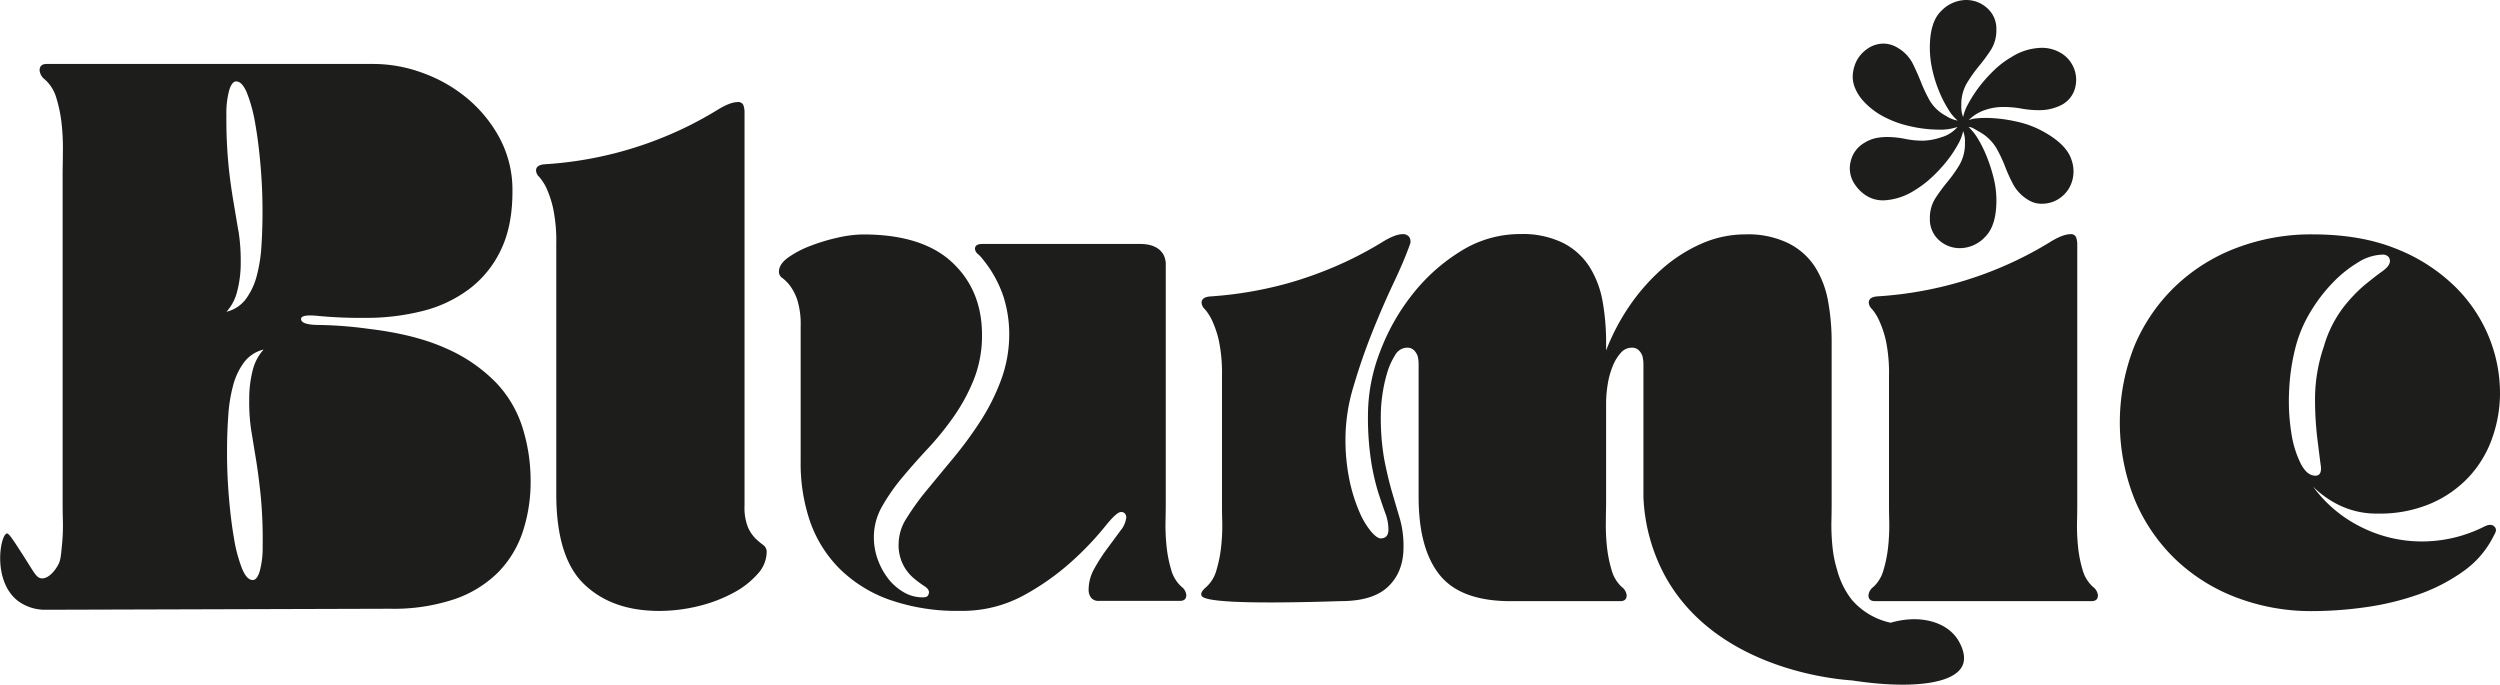 <svg viewBox="0 0 711.38 194.78" xmlns="http://www.w3.org/2000/svg" data-name="Capa 1" id="Capa_1"><defs><style>.cls-1{fill:#1d1d1b;}</style></defs><title>logoblumie</title><path transform="translate(-185.14 -441.8)" d="M402.28,596.85a21.34,21.34,0,0,1-2.15-1.81A10.65,10.65,0,0,1,398,591.9a14.89,14.89,0,0,1-1-6.19V474.05a6.37,6.37,0,0,0-.34-2.36,1.55,1.55,0,0,0-1.61-.84c-1.48,0-3.48.79-6,2.37a105.79,105.79,0,0,1-10.1,5.43,106.82,106.82,0,0,1-38.63,9.88c-1.76.09-2.65.7-2.65,1.81a2.76,2.76,0,0,0,.91,1.81,13.79,13.79,0,0,1,2,3.06,29.53,29.53,0,0,1,1.95,5.85,45.54,45.54,0,0,1,.9,10.16v71.15q0,18,7.87,25.61t21.23,7.66a46.86,46.86,0,0,0,11.42-1.39,41.37,41.37,0,0,0,9.88-3.76,24.45,24.45,0,0,0,6.89-5.36,9.43,9.43,0,0,0,2.58-6.19A2.4,2.4,0,0,0,402.28,596.85Z" class="cls-1"></path><path transform="translate(-185.14 -441.8)" d="M518.39,603.88a36.05,36.05,0,0,1-1.32-6.83,57,57,0,0,1-.28-6.82c.05-2.18.07-3.92.07-5.22v-67.8a5.78,5.78,0,0,0-.76-3.13,5.4,5.4,0,0,0-1.88-1.81,7.27,7.27,0,0,0-2.3-.84,12.47,12.47,0,0,0-2.16-.21H464.65c-1.39,0-2.08.47-2.08,1.4a2.28,2.28,0,0,0,.9,1.53,7.86,7.86,0,0,1,1.18,1.25,33.66,33.66,0,0,1,6,10.72,35.13,35.13,0,0,1,1.67,10.58,37.59,37.59,0,0,1-2.3,13.16,59.93,59.93,0,0,1-5.84,11.69,109,109,0,0,1-7.59,10.38c-2.7,3.25-5.22,6.31-7.59,9.18a72.68,72.68,0,0,0-5.85,8.08,13.56,13.56,0,0,0-2.29,7,12.22,12.22,0,0,0,4.31,10.16,29,29,0,0,0,3,2.23c.88.56,1.32,1.16,1.32,1.81a2.23,2.23,0,0,1-.28.84c-.19.37-.7.55-1.53.55a10.6,10.6,0,0,1-5.5-1.53,15.42,15.42,0,0,1-4.46-4,20.07,20.07,0,0,1-2.92-5.56,18.43,18.43,0,0,1-1-6,17.57,17.57,0,0,1,2.29-8.7,55,55,0,0,1,5.71-8.22c2.27-2.73,4.74-5.52,7.38-8.35a83.24,83.24,0,0,0,7.38-9.12,52.7,52.7,0,0,0,5.71-10.58,33.67,33.67,0,0,0,2.3-12.67q0-12.66-8.5-20.6t-25.34-7.94a34.13,34.13,0,0,0-7.17.9,54.34,54.34,0,0,0-7.86,2.37,28.21,28.21,0,0,0-6.34,3.34c-1.72,1.26-2.57,2.58-2.57,4a2.12,2.12,0,0,0,1,1.81,11.07,11.07,0,0,1,2.09,2.09,14.69,14.69,0,0,1,2.09,4,23.17,23.17,0,0,1,1,7.65v38.57A50.83,50.83,0,0,0,415.58,590a35.63,35.63,0,0,0,8.35,13.51,38.51,38.51,0,0,0,14.2,8.91,57.94,57.94,0,0,0,20.26,3.2,36.55,36.55,0,0,0,18-4.38,71.24,71.24,0,0,0,13.71-9.68,86.11,86.11,0,0,0,9.26-9.68q3.48-4.38,4.73-4.38a1.37,1.37,0,0,1,1.19.48,1.81,1.81,0,0,1,.35,1,7.12,7.12,0,0,1-1.67,3.83l-3.69,5a50.62,50.62,0,0,0-3.69,5.71,12.24,12.24,0,0,0-1.67,6.06,3.67,3.67,0,0,0,.69,2.29,2.62,2.62,0,0,0,2.23.91H520.9c1.21,0,1.81-.56,1.81-1.67a3.4,3.4,0,0,0-1.39-2.37A10.1,10.1,0,0,1,518.39,603.88Z" class="cls-1"></path><path transform="translate(-185.14 -441.8)" d="M723.13,619a20.14,20.14,0,0,1-11.08-6.57,23.75,23.75,0,0,1-4.17-8.5,34,34,0,0,1-1.33-6.83,59.21,59.21,0,0,1-.28-6.82c.05-2.18.07-3.92.07-5.22V539.49a65,65,0,0,0-1-11.91,27.45,27.45,0,0,0-3.76-9.88A19.33,19.33,0,0,0,694,511a26.2,26.2,0,0,0-12.18-2.51,31,31,0,0,0-12.67,2.71,43.37,43.37,0,0,0-11.28,7.31A56.82,56.82,0,0,0,648.71,529a61.92,61.92,0,0,0-6.55,12.53v-2.08a65.92,65.92,0,0,0-1-11.91,27.45,27.45,0,0,0-3.76-9.88,19.33,19.33,0,0,0-7.52-6.75,26.2,26.2,0,0,0-12.18-2.51,31.7,31.7,0,0,0-16.78,4.8,52.41,52.41,0,0,0-13.78,12.25,60.73,60.73,0,0,0-9.33,16.5,50.07,50.07,0,0,0-3.41,17.68,81.85,81.85,0,0,0,.91,13.51,65.81,65.81,0,0,0,2,8.77q1.13,3.48,2,5.85a13.23,13.23,0,0,1,.91,4.73c0,1.67-.75,2.51-2.23,2.51-.65,0-1.53-.63-2.65-1.88a22.89,22.89,0,0,1-3.34-5.57,46.84,46.84,0,0,1-2.85-9.05A56.66,56.66,0,0,1,568,566.36a51.9,51.9,0,0,1,2.29-14.62q2.29-7.8,5.29-15.32t6.06-14q3.06-6.46,4.59-10.79a2.42,2.42,0,0,0-.07-2.36,2.17,2.17,0,0,0-1.87-.84c-1.49,0-3.48.79-6,2.37a105.79,105.79,0,0,1-10.1,5.43,111,111,0,0,1-15.66,5.91,109.45,109.45,0,0,1-22.83,4c-1.76.09-2.65.7-2.65,1.81a2.76,2.76,0,0,0,.91,1.81,13.79,13.79,0,0,1,2,3.06,28.89,28.89,0,0,1,2,5.85,45.54,45.54,0,0,1,.9,10.16V585c0,1.3,0,3,.07,5.22a55,55,0,0,1-.28,6.82,36.05,36.05,0,0,1-1.32,6.83,10.09,10.09,0,0,1-2.92,4.94c-1.86,1.59-1.42,2.17-1.4,2.37.18,1.59,9,2.65,39.68,1.67q9.2,0,13.51-4.18t4.31-11.14a28.15,28.15,0,0,0-1-8q-1.05-3.56-2.23-7.59t-2.22-9.26a68.5,68.5,0,0,1-1-13.16,40.61,40.61,0,0,1,.42-5.22,41.62,41.62,0,0,1,1.32-6.19,20,20,0,0,1,2.3-5.22,4,4,0,0,1,3.34-2.16,2.7,2.7,0,0,1,2.09.77,4.44,4.44,0,0,1,1,1.6,10.12,10.12,0,0,1,.28,2.5V583.2q0,14.76,6,22.21t20.19,7.45H646.2c1.2,0,1.81-.56,1.81-1.67a3.44,3.44,0,0,0-1.39-2.37,10.1,10.1,0,0,1-2.93-4.94,36.05,36.05,0,0,1-1.32-6.83,57,57,0,0,1-.28-6.82c0-2.18.07-3.92.07-5.22V556.75a33.83,33.83,0,0,1,.49-5.78,22.88,22.88,0,0,1,1.46-5.15,12.34,12.34,0,0,1,2.3-3.69,4,4,0,0,1,3-1.39,2.7,2.7,0,0,1,2.09.77,4.44,4.44,0,0,1,1,1.6,10.12,10.12,0,0,1,.28,2.5V583.2a51.66,51.66,0,0,0,6,22.21c14.73,27.31,50,29.77,53.32,30,16.68,2.56,29.49,1.08,31.59-4.51,1.19-3.16-1.31-6.9-1.64-7.39C738.65,618.57,731.19,616.65,723.13,619Z" class="cls-1"></path><path transform="translate(-185.14 -441.8)" d="M777.76,604a34.73,34.73,0,0,1-1.32-6.76,56.23,56.23,0,0,1-.28-6.75c.05-2.13.07-3.76.07-4.87V511.64a6.34,6.34,0,0,0-.35-2.36,1.53,1.53,0,0,0-1.6-.84c-1.48,0-3.48.79-6,2.37a105.79,105.79,0,0,1-10.1,5.43,106.82,106.82,0,0,1-38.63,9.88c-1.77.09-2.65.7-2.65,1.81a2.76,2.76,0,0,0,.91,1.81,13.79,13.79,0,0,1,1.95,3.06,29.53,29.53,0,0,1,2,5.85,45.54,45.54,0,0,1,.9,10.16V585c0,1.3,0,3,.07,5.22a57,57,0,0,1-.28,6.82,36.05,36.05,0,0,1-1.32,6.83,10.09,10.09,0,0,1-2.92,4.94,3.42,3.42,0,0,0-1.4,2.37c0,1.11.61,1.67,1.81,1.67h61.68c1.21,0,1.81-.56,1.81-1.67a3.44,3.44,0,0,0-1.39-2.37A10.1,10.1,0,0,1,777.76,604Z" class="cls-1"></path><path transform="translate(-185.14 -441.8)" d="M892.2,591.56a39.45,39.45,0,0,1-17.82,4.31,38.4,38.4,0,0,1-17.4-4.11,37.41,37.41,0,0,1-13.64-11.48,27.73,27.73,0,0,0,7.93,5.5,24.3,24.3,0,0,0,10.44,2.16,37,37,0,0,0,15.11-2.86,32.22,32.22,0,0,0,10.86-7.59,31.48,31.48,0,0,0,6.61-11,38.3,38.3,0,0,0,2.23-13,42.25,42.25,0,0,0-3.27-16.08A42.75,42.75,0,0,0,883.36,523a50.21,50.21,0,0,0-16.63-10.51q-10-4-23.67-4a59.62,59.62,0,0,0-21.44,3.83,51.45,51.45,0,0,0-17.4,10.86A50.68,50.68,0,0,0,792.59,540a59.07,59.07,0,0,0,0,44A50.58,50.58,0,0,0,804.22,601a51.45,51.45,0,0,0,17.4,10.86,59.62,59.62,0,0,0,21.44,3.83,109,109,0,0,0,15.24-1.11,78,78,0,0,0,15-3.62,50.72,50.72,0,0,0,12.81-6.62,26.82,26.82,0,0,0,8.63-10.09,6.27,6.27,0,0,0,.56-1.18,1.34,1.34,0,0,0-.42-1.46C894.29,591,893.41,591,892.2,591.56ZM839.86,573.8a29,29,0,0,1-2.72-8.84,57.94,57.94,0,0,1-.62-12,59.3,59.3,0,0,1,1.94-12.81,37.64,37.64,0,0,1,4.25-9.81,45.45,45.45,0,0,1,6.34-8.22,34.62,34.62,0,0,1,7.17-5.71,13.61,13.61,0,0,1,6.75-2.15,2.25,2.25,0,0,1,1.74.55,1.9,1.9,0,0,1,.49,1.26c0,.93-.73,1.9-2.16,2.92s-3.16,2.37-5.15,4a43.33,43.33,0,0,0-6.2,6.61,33.83,33.83,0,0,0-5.29,10.79,46.32,46.32,0,0,0-2.51,14.34,95.15,95.15,0,0,0,.63,11.7c.42,3.34.74,6,1,7.86s-.26,2.86-1.47,2.86Q841.66,577.22,839.86,573.8Z" class="cls-1"></path><path transform="translate(-185.14 -441.8)" d="M700.15,609.92" class="cls-1"></path><path transform="translate(-185.14 -441.8)" d="M771.24,456.7a10.42,10.42,0,0,0-5.25-1.29,16.6,16.6,0,0,0-8.42,2.59,25.2,25.2,0,0,0-5.12,3.89,42,42,0,0,0-4.21,4.72,37.39,37.39,0,0,0-3,4.67,13.16,13.16,0,0,0-1.49,3.82,8.13,8.13,0,0,1-.51-3.37,11.87,11.87,0,0,1,1.55-6.22,41.16,41.16,0,0,1,3.43-4.86,48.57,48.57,0,0,0,3.44-4.66,10.43,10.43,0,0,0,1.55-5.77,7.81,7.81,0,0,0-2.59-6.09,8.84,8.84,0,0,0-6.09-2.33,10,10,0,0,0-7,3.11q-3.25,3.1-3.25,10.5a28.28,28.28,0,0,0,.72,6.28,36.85,36.85,0,0,0,1.88,6,32.5,32.5,0,0,0,2.59,5.11,13,13,0,0,0,2.72,3.31,8.45,8.45,0,0,1-3.24-1.3,11.7,11.7,0,0,1-4.67-4.34,41.78,41.78,0,0,1-2.52-5.31q-1.11-2.79-2.4-5.38a11,11,0,0,0-4.27-4.4,7.72,7.72,0,0,0-4-1.17,7.91,7.91,0,0,0-4.21,1.23,9.82,9.82,0,0,0-3.31,3.43,10.65,10.65,0,0,0-1.16,3.63,8.25,8.25,0,0,0,.45,4,12.7,12.7,0,0,0,2.53,4.08,21,21,0,0,0,5,4,29.43,29.43,0,0,0,8.16,3.11,37,37,0,0,0,8.3,1,14.66,14.66,0,0,0,5.31-.78,9.32,9.32,0,0,1-4.54,2.92,17.24,17.24,0,0,1-5.31,1,25.13,25.13,0,0,1-5.12-.52,25.78,25.78,0,0,0-5.12-.52,15.62,15.62,0,0,0-3.24.33,10.09,10.09,0,0,0-3.23,1.36,8.18,8.18,0,0,0-3.83,5.18,8,8,0,0,0,1,6.35,11.14,11.14,0,0,0,3.37,3.43,9,9,0,0,0,5.06,1.37,17.76,17.76,0,0,0,8.55-2.73,30.28,30.28,0,0,0,5-3.75,40.44,40.44,0,0,0,4.34-4.67,33.1,33.1,0,0,0,3.17-4.73,12.78,12.78,0,0,0,1.49-3.82,7.94,7.94,0,0,1,.52,3.37,11.94,11.94,0,0,1-1.55,6.22,38.59,38.59,0,0,1-3.44,4.86,50.2,50.2,0,0,0-3.43,4.66,10.35,10.35,0,0,0-1.56,5.77,7.92,7.92,0,0,0,2.53,6.09,8.78,8.78,0,0,0,6.16,2.33,9.88,9.88,0,0,0,7-3.17q3.24-3.18,3.24-10.43a26.27,26.27,0,0,0-.77-6.29,45.11,45.11,0,0,0-1.95-6.09,34.41,34.41,0,0,0-2.52-5.12,15.74,15.74,0,0,0-2.66-3.37,2.86,2.86,0,0,1,1.36.39c.47.26,1.06.61,1.75,1a13,13,0,0,1,4.73,4.53,38.54,38.54,0,0,1,2.53,5.32,45.17,45.17,0,0,0,2.39,5.24,11.66,11.66,0,0,0,4.34,4.35,6.89,6.89,0,0,0,3.89,1,8.72,8.72,0,0,0,4.28-1.16,9.08,9.08,0,0,0,3.37-3.37,9.64,9.64,0,0,0,.71-7.71q-1.23-4.35-7.58-8a27.79,27.79,0,0,0-8.36-3.18,41.31,41.31,0,0,0-8.36-1c-1,0-2,.05-2.85.13a7.57,7.57,0,0,0-2.2.52,11.78,11.78,0,0,1,4.53-2.85,15.87,15.87,0,0,1,5.32-.91,29.27,29.27,0,0,1,5.12.45,28.07,28.07,0,0,0,5.11.46,13.72,13.72,0,0,0,6.48-1.56,7.62,7.62,0,0,0,3.83-5.18,8.79,8.79,0,0,0-1-6.35A8.62,8.62,0,0,0,771.24,456.7Z" class="cls-1"></path><path transform="translate(-185.14 -441.8)" d="M333.83,563.49a32.79,32.79,0,0,0-7.6-12.87,44.83,44.83,0,0,0-14.18-9.69q-8.83-4-22.17-5.58a115,115,0,0,0-13.8-1.08q-5.26,0-5.27-1.71,0-1.39,5-.85a129.65,129.65,0,0,0,13.25.54,65.27,65.27,0,0,0,16.28-1.94A37,37,0,0,0,318.71,524a29.9,29.9,0,0,0,9-11.17q3.26-6.81,3.25-16.58a31.43,31.43,0,0,0-3.56-15,38.38,38.38,0,0,0-9.23-11.4,41.89,41.89,0,0,0-12.71-7.28A40.47,40.47,0,0,0,291.58,460H198.41q-2,0-2,1.86A3.76,3.76,0,0,0,198,464.5a11.26,11.26,0,0,1,3.25,5.43,39.12,39.12,0,0,1,1.47,7.52,62.66,62.66,0,0,1,.31,7.67c0,2.48-.07,4.45-.07,5.89v93c0,1.45,0,3.39.07,5.82a54.15,54.15,0,0,1-.31,7.59c-.23,2.47-.36,3.72-.85,4.75-.83,1.74-2.85,4.39-4.93,4.2-1.51-.14-2.09-1.71-5.47-6.93-2.57-4-3.87-6-4.38-5.84-1.91.41-4.17,13.45,3.1,19.15a13,13,0,0,0,7.48,2.56l98.46-.29a54.54,54.54,0,0,0,18.29-2.71,32.45,32.45,0,0,0,12.41-7.6,29.93,29.93,0,0,0,7.05-11.55,45.29,45.29,0,0,0,2.25-14.57A50.49,50.49,0,0,0,333.83,563.49Zm-80.86-56c-.43-2.54-.89-5.28-1.38-8.19s-1-6.27-1.38-10.06a134.3,134.3,0,0,1-.65-14.6,25.55,25.55,0,0,1,.78-7.1c.52-1.71,1.18-2.57,2-2.57q1.73,0,3.1,3.35a43.21,43.21,0,0,1,2.33,8.67q.94,5.3,1.51,11.93t.56,13.19c0,3.23-.1,6.42-.3,9.6a43.37,43.37,0,0,1-1.34,8.58,19.35,19.35,0,0,1-3.06,6.55,9.74,9.74,0,0,1-5.56,3.67,13.35,13.35,0,0,0,3.06-5.85,32.09,32.09,0,0,0,1-8.35A53.59,53.59,0,0,0,253,507.53Zm3.67,56.83c.42,2.55.86,5.29,1.34,8.2s.91,6.27,1.32,10.08a131.56,131.56,0,0,1,.58,14.59,25.66,25.66,0,0,1-.82,7.1c-.52,1.71-1.19,2.56-2,2.56q-1.73,0-3.09-3.37a42.85,42.85,0,0,1-2.28-8.67q-.91-5.33-1.45-12t-.49-13.19c0-3.22.13-6.42.35-9.59a43.87,43.87,0,0,1,1.38-8.58,19.26,19.26,0,0,1,3.1-6.54,9.82,9.82,0,0,1,5.57-3.64,13.6,13.6,0,0,0-3.09,5.84,32.36,32.36,0,0,0-1,8.34A52.84,52.84,0,0,0,256.64,564.36Z" class="cls-1"></path></svg>
